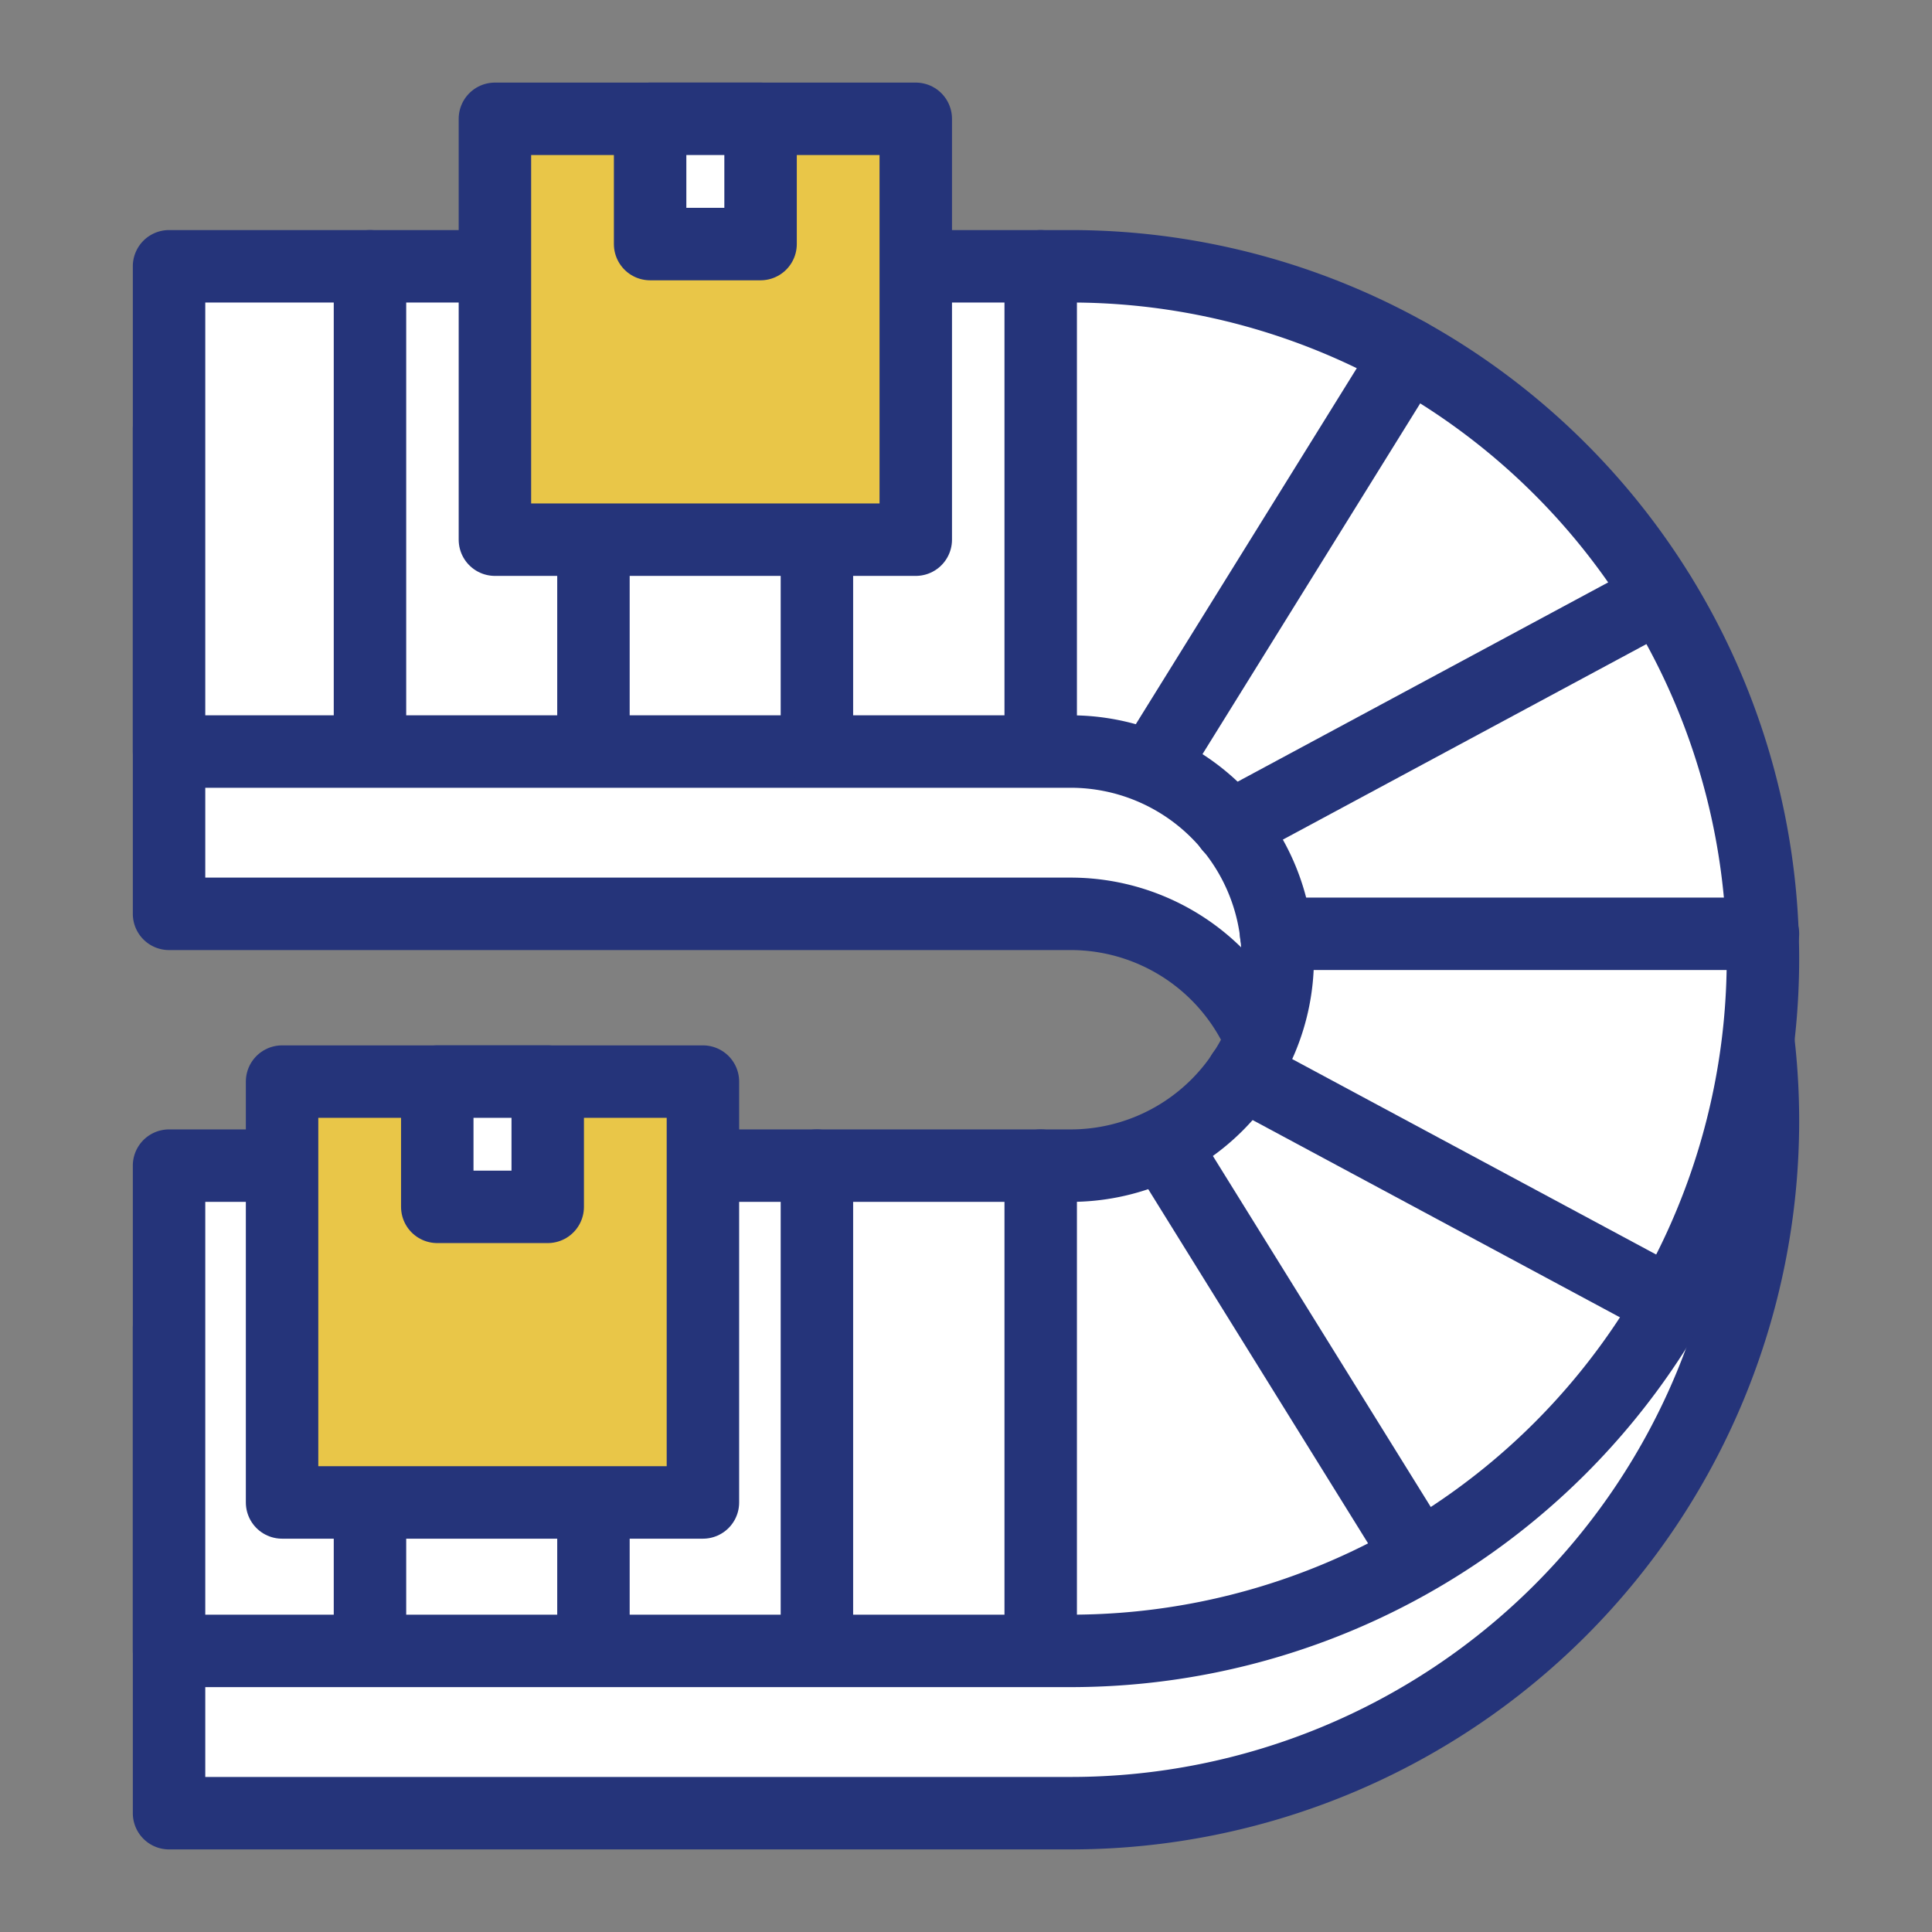 <svg id="Layer_1" data-name="Layer 1" xmlns="http://www.w3.org/2000/svg" viewBox="0 0 60 60"><rect x="0" y="0" width="60" height="60" fill="#808080" stroke="none"/><defs><style>.cls-1{fill:#fff;}.cls-1,.cls-2,.cls-3{stroke:#25347a;stroke-linecap:round;stroke-linejoin:round;stroke-width:2.25px;}.cls-2{fill:none;}.cls-3{fill:#e9c648;}</style></defs><path class="cls-1" d="M33.25,13.31h-28V28.38h28a6.43,6.43,0,0,1,0,12.86h-28V56.31h28a21.5,21.5,0,0,0,0-43Z"/><path class="cls-1" d="M33.25,8.27h-28V23.34h28a6.43,6.43,0,0,1,0,12.86h-28V51.27h28a21.5,21.5,0,0,0,0-43Z"/><line class="cls-2" x1="39.63" y1="29" x2="54.75" y2="29"/><line class="cls-2" x1="32.32" y1="36.2" x2="32.32" y2="51.19"/><line class="cls-2" x1="25.37" y1="36.2" x2="25.37" y2="51.19"/><line class="cls-2" x1="18.43" y1="36.2" x2="18.43" y2="51.19"/><line class="cls-2" x1="11.49" y1="36.2" x2="11.49" y2="51.19"/><line class="cls-2" x1="32.32" y1="8.27" x2="32.32" y2="23.26"/><line class="cls-2" x1="25.37" y1="8.27" x2="25.37" y2="23.26"/><line class="cls-2" x1="18.43" y1="8.27" x2="18.43" y2="23.26"/><line class="cls-2" x1="11.49" y1="8.27" x2="11.49" y2="23.26"/><line class="cls-2" x1="36.12" y1="23.26" x2="43.73" y2="11"/><line class="cls-2" x1="38.2" y1="25.68" x2="51.55" y2="18.5"/><line class="cls-2" x1="36.12" y1="35.54" x2="43.73" y2="47.8"/><line class="cls-2" x1="38.59" y1="33.34" x2="51.55" y2="40.3"/><rect class="cls-3" x="15.37" y="3.69" width="13.07" height="13.07"/><rect class="cls-1" x="20.19" y="3.69" width="3.43" height="3.89"/><rect class="cls-3" x="8.76" y="33.59" width="13.07" height="13.07"/><rect class="cls-1" x="13.58" y="33.59" width="3.43" height="3.89"/></svg>